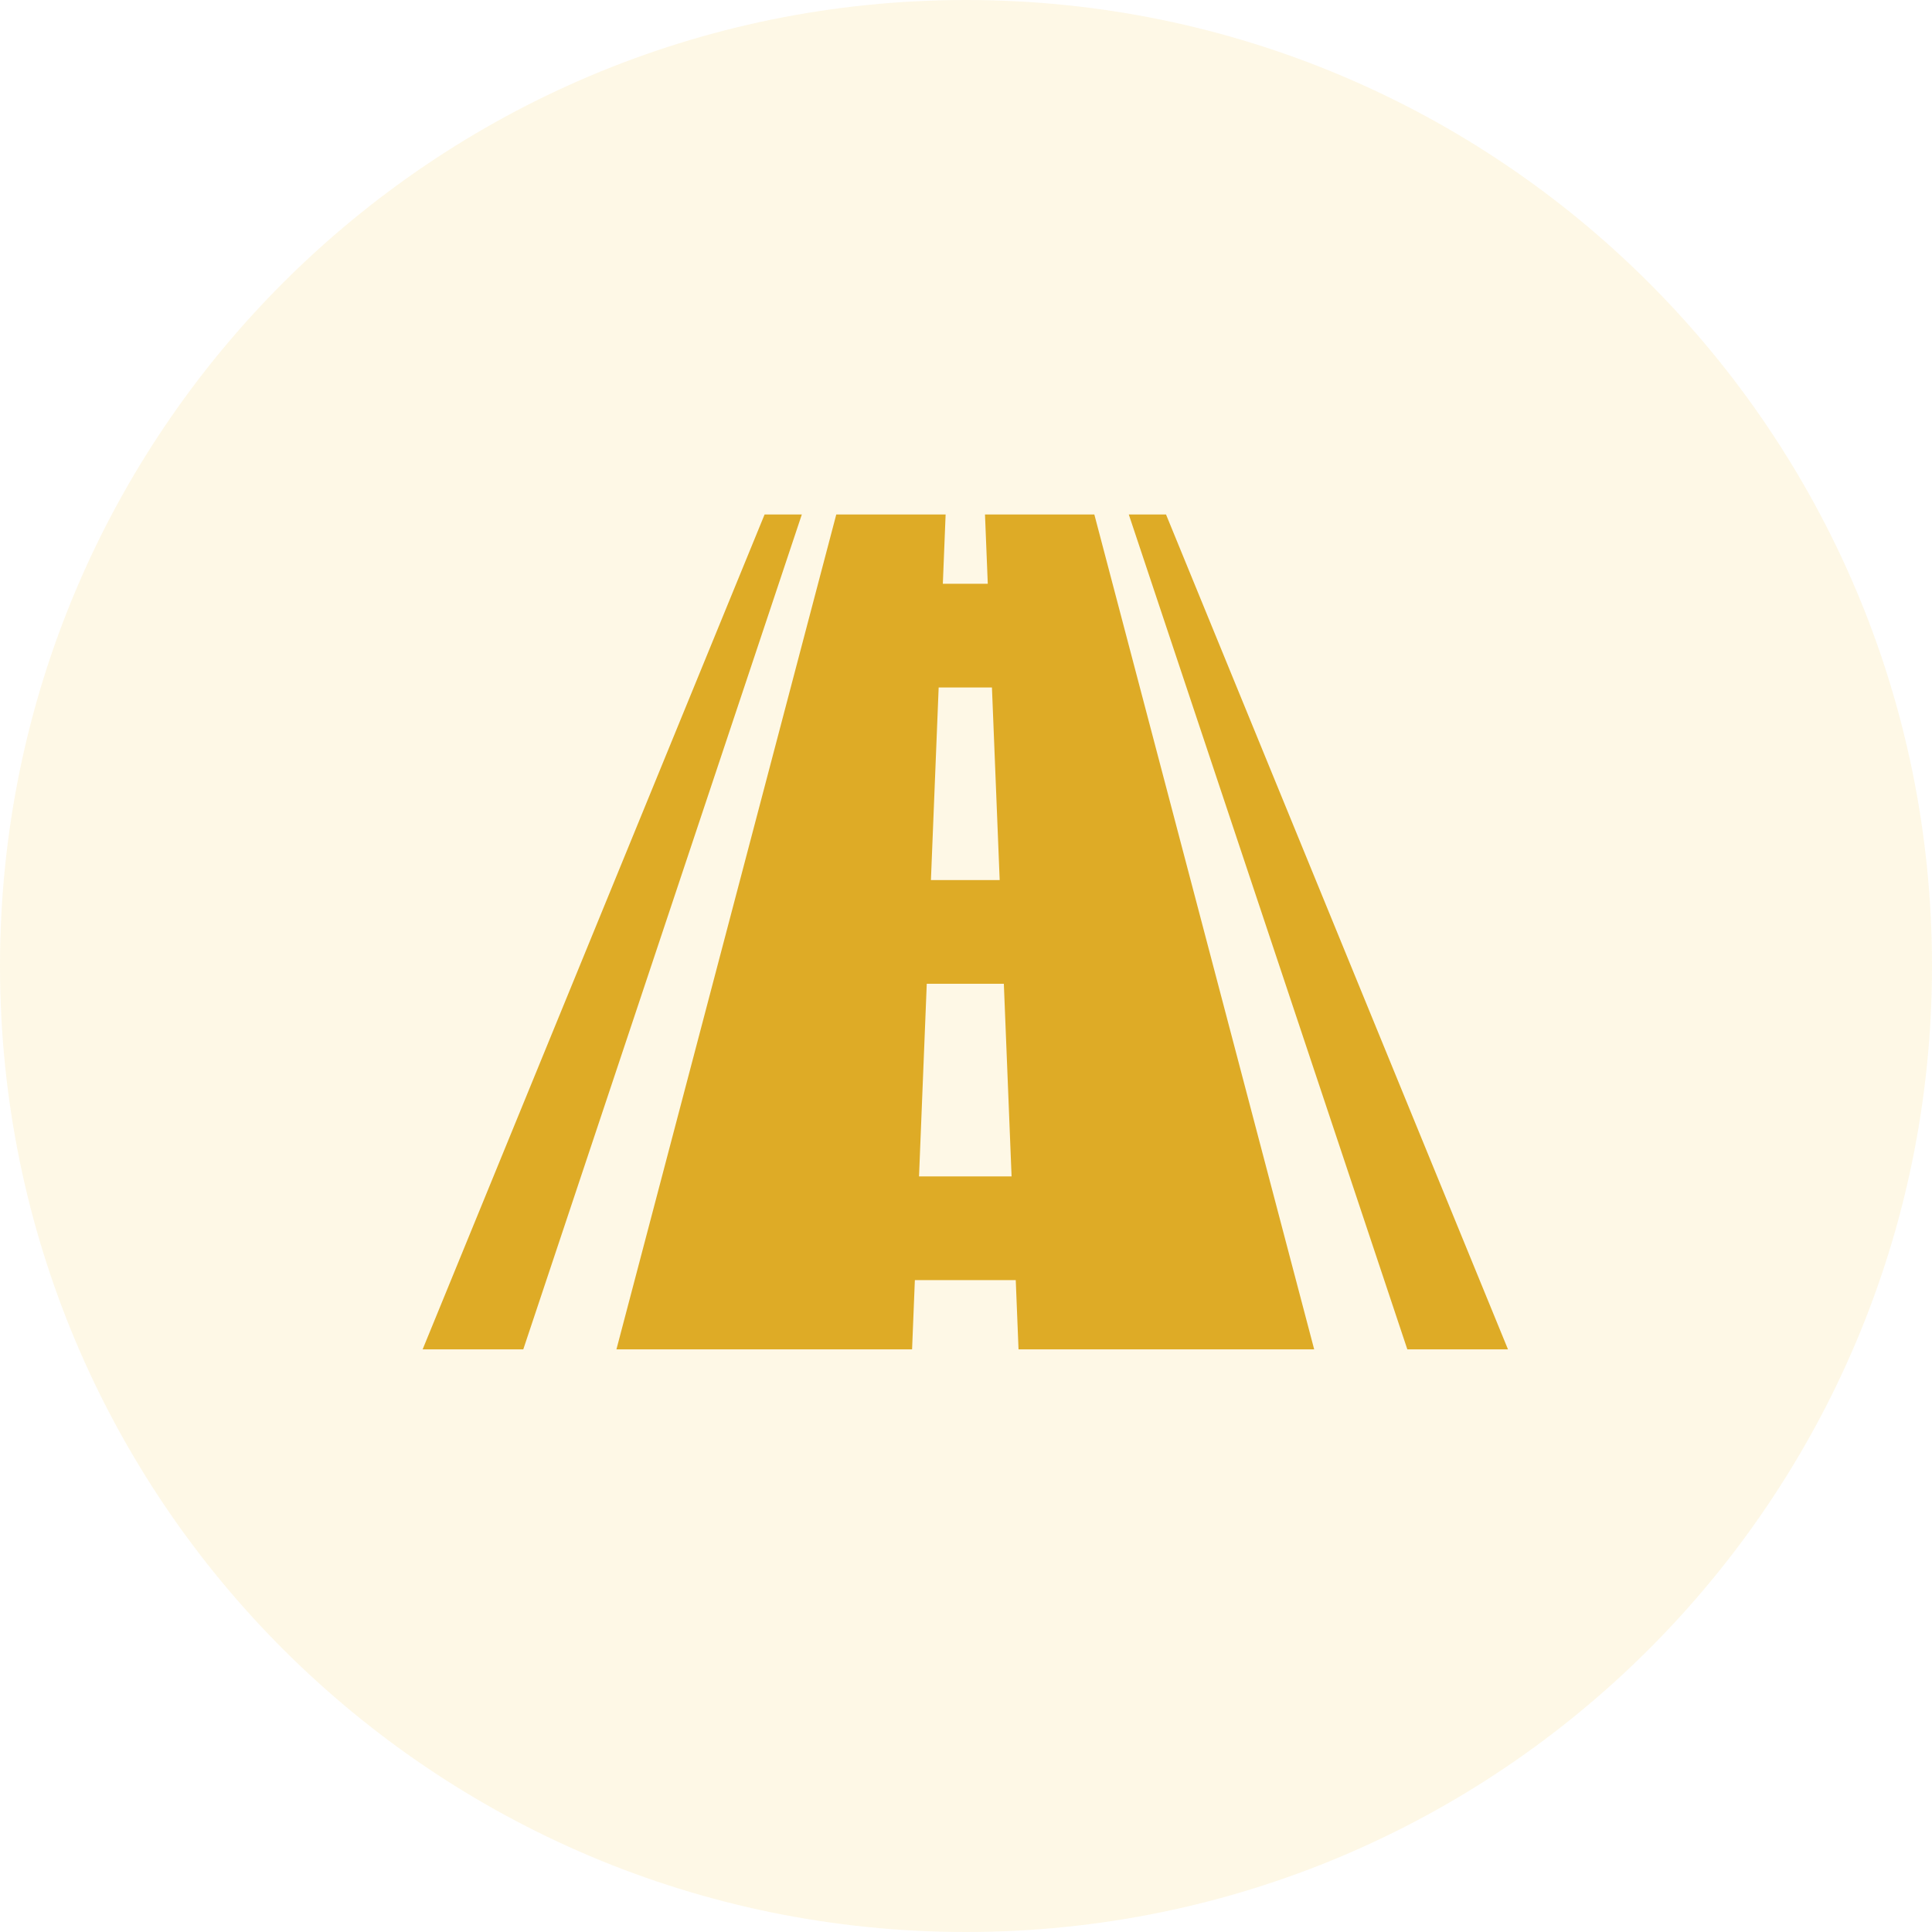 <!-- Generated by IcoMoon.io -->
<svg version="1.1" xmlns="http://www.w3.org/2000/svg" width="768" height="768" viewBox="0 0 768 768">
<path fill="#f8c02a" opacity="0.12" d="M768 384c0 212.077-171.923 384-384 384s-384-171.923-384-384c0-212.077 171.922-384 384-384s384 171.922 384 384z"></path>
<path fill="#deab26" d="M391.549 204.523c0.37 9.178 0.737 18.356 1.108 27.534-7.146 0-10.718 0-17.863 0 0.368-9.178 0.738-18.356 1.105-27.534-14.49 0-28.979 0-43.469 0-29.129 110.625-58.262 221.248-87.39 331.874 39.175 0 78.351 0 117.526 0 0.368-9.179 0.737-18.357 1.106-27.534 13.368 0 26.737 0 40.104 0 0.371 9.178 0.739 18.356 1.106 27.534 39.175 0 78.35 0 117.526 0-29.129-110.625-58.262-221.249-87.39-331.874-14.489 0-28.979 0-43.47 0zM373.135 273.284c7.059 0 14.118-0.004 21.178-0.002 1.025 25.522 2.049 51.045 3.076 76.565-9.11 0-18.219 0-27.33 0 1.029-25.519 2.052-51.041 3.076-76.562zM365.327 467.635c1.024-25.52 2.051-51.041 3.076-76.561 10.213 0 20.427-0.002 30.64-0.002 1.026 25.52 2.052 51.043 3.076 76.564-12.263 0-24.528 0-36.792 0z"></path>
<path fill="#deab26" d="M463.512 204.523c-5.919 0-8.88 0-14.799 0 36.911 110.625 73.812 221.249 110.725 331.874 13.336 0 26.673 0 40.010 0-45.31-110.627-90.623-221.249-135.935-331.874z"></path>
<path fill="#deab26" d="M303.935 204.523c-45.313 110.626-90.626 221.248-135.935 331.874 13.337 0 26.673 0 40.010 0 36.907-110.625 73.814-221.249 110.724-331.874-5.919 0-8.88 0-14.799 0z"></path>
</svg>